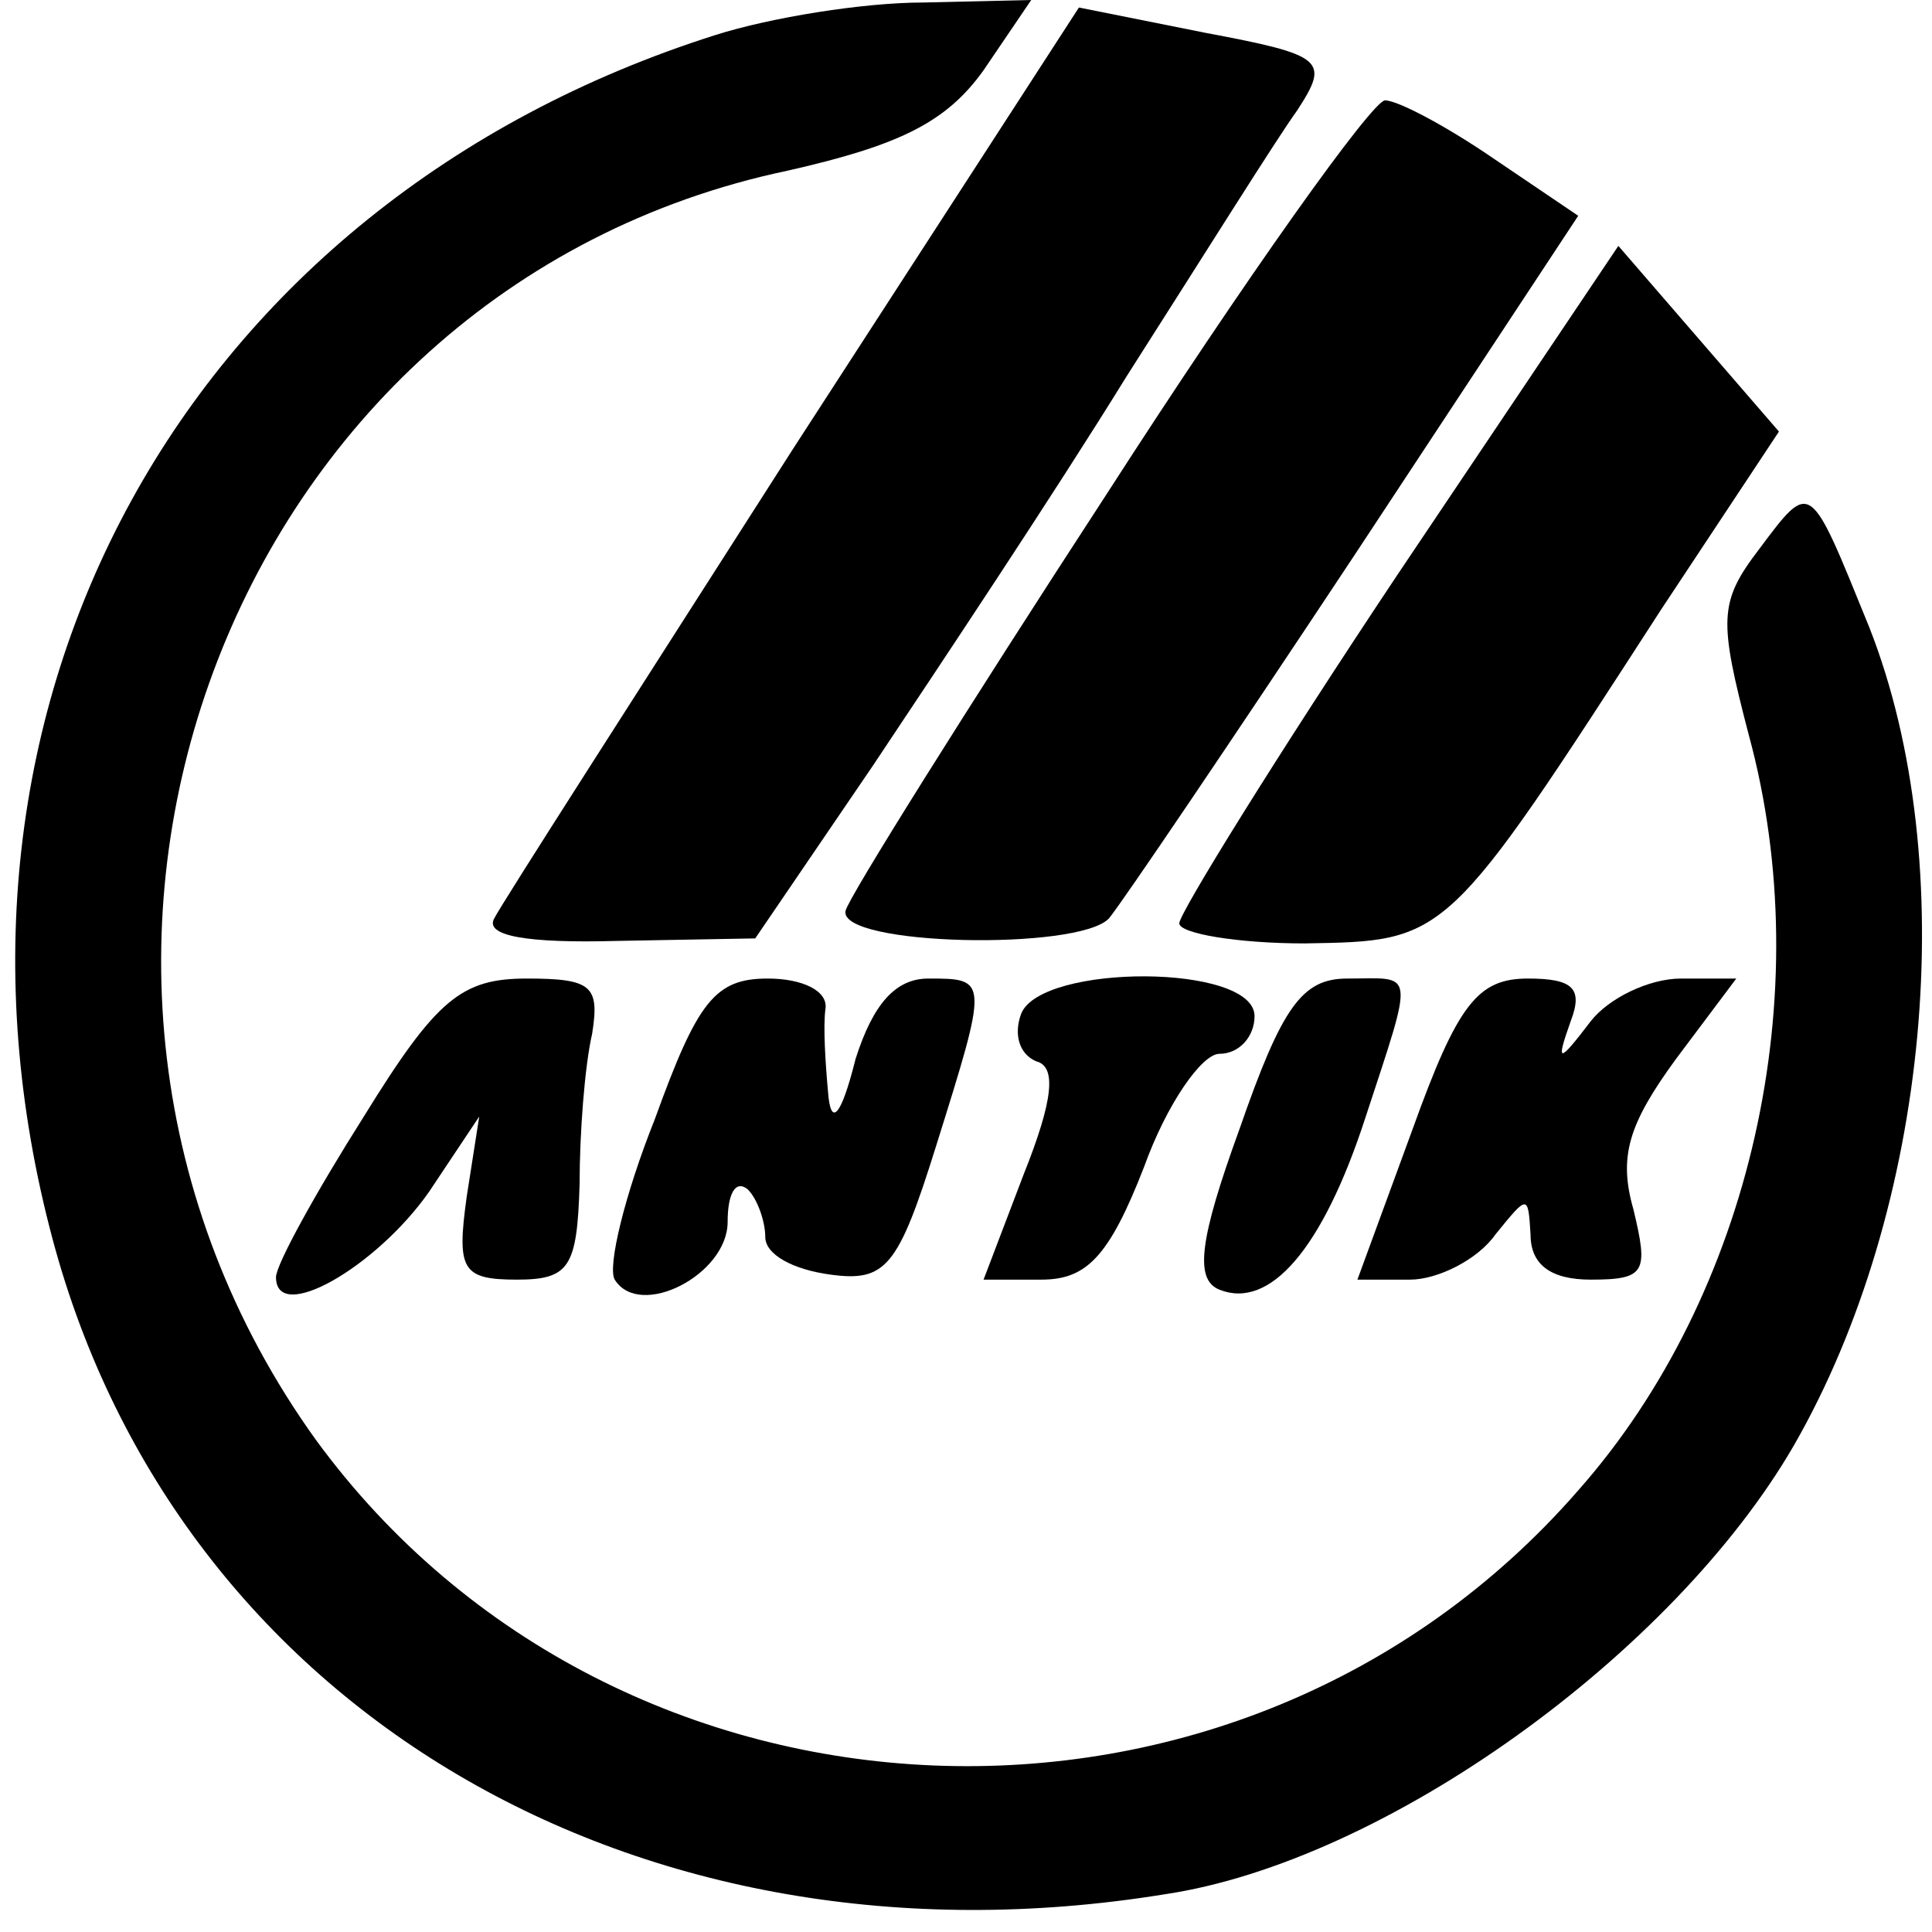 <?xml version="1.0" standalone="no"?>
<!DOCTYPE svg PUBLIC "-//W3C//DTD SVG 20010904//EN"
 "http://www.w3.org/TR/2001/REC-SVG-20010904/DTD/svg10.dtd">
<svg version="1.0" xmlns="http://www.w3.org/2000/svg"
 width="77pt" height="77pt" viewBox="0 0 77 77"
 preserveAspectRatio="xMidYMid meet">
<g transform="translate(0,77) scale(0.1,-0.1)"
fill="#000000" stroke="none">
<path d="M285 756 c-211 -67 -321 -267 -264 -480 50 -187 233 -295 443 -261
88 13 203 96 251 179 54 94 67 232 30 326 -24 59 -23 59 -44 31 -16 -21 -16
-28 -4 -74 28 -103 1 -223 -68 -301 -135 -155 -383 -144 -503 20 -136 189 -36
459 188 506 44 10 63 19 78 40 l19 28 -43 -1 c-24 0 -61 -6 -83 -13z"/>
<path d="M316 591 c-62 -97 -116 -181 -119 -187 -4 -7 13 -10 49 -9 l55 1 47
69 c26 39 72 108 101 155 30 47 60 95 68 106 13 20 11 22 -37 31 l-50 10 -114
-176z"/>
<path d="M441 573 c-56 -86 -103 -161 -104 -166 -3 -14 93 -16 105 -3 5 6 49
71 98 145 l89 135 -34 23 c-19 13 -38 23 -43 23 -5 0 -55 -70 -111 -157z"/>
<path d="M557 541 c-48 -72 -87 -135 -87 -139 0 -4 23 -8 50 -8 57 1 56 0 142
133 l47 71 -32 37 -32 37 -88 -131z"/>
<path d="M145 325 c-19 -30 -35 -59 -35 -64 0 -19 40 4 61 34 l20 30 -5 -32
c-4 -29 -2 -33 20 -33 21 0 24 5 25 38 0 20 2 47 5 60 3 19 0 22 -26 22 -26 0
-36 -8 -65 -55z"/>
<path d="M261 324 c-12 -30 -19 -59 -16 -64 10 -16 45 2 45 23 0 11 3 17 8 13
4 -4 7 -13 7 -19 0 -7 11 -13 26 -15 22 -3 27 3 42 51 21 67 21 67 -3 67 -13
0 -22 -10 -29 -32 -6 -24 -10 -27 -11 -13 -1 11 -2 26 -1 33 1 7 -9 12 -23 12
-21 0 -28 -9 -45 -56z"/>
<path d="M407 366 c-3 -8 -1 -16 6 -19 8 -2 7 -15 -5 -45 l-16 -42 23 0 c18 0
27 9 41 45 9 25 23 45 30 45 8 0 14 7 14 15 0 21 -85 21 -93 1z"/>
<path d="M494 320 c-16 -44 -18 -60 -8 -64 20 -8 41 16 58 68 20 61 20 56 -7
56 -18 0 -26 -11 -43 -60z"/>
<path d="M563 320 l-22 -60 21 0 c11 0 27 8 34 18 13 16 13 16 14 0 0 -12 8
-18 24 -18 22 0 23 3 17 28 -6 21 -2 34 17 60 l24 32 -22 0 c-13 0 -29 -8 -36
-17 -13 -17 -14 -17 -8 0 5 13 1 17 -17 17 -20 0 -28 -10 -46 -60z"/>
</g>
</svg>
